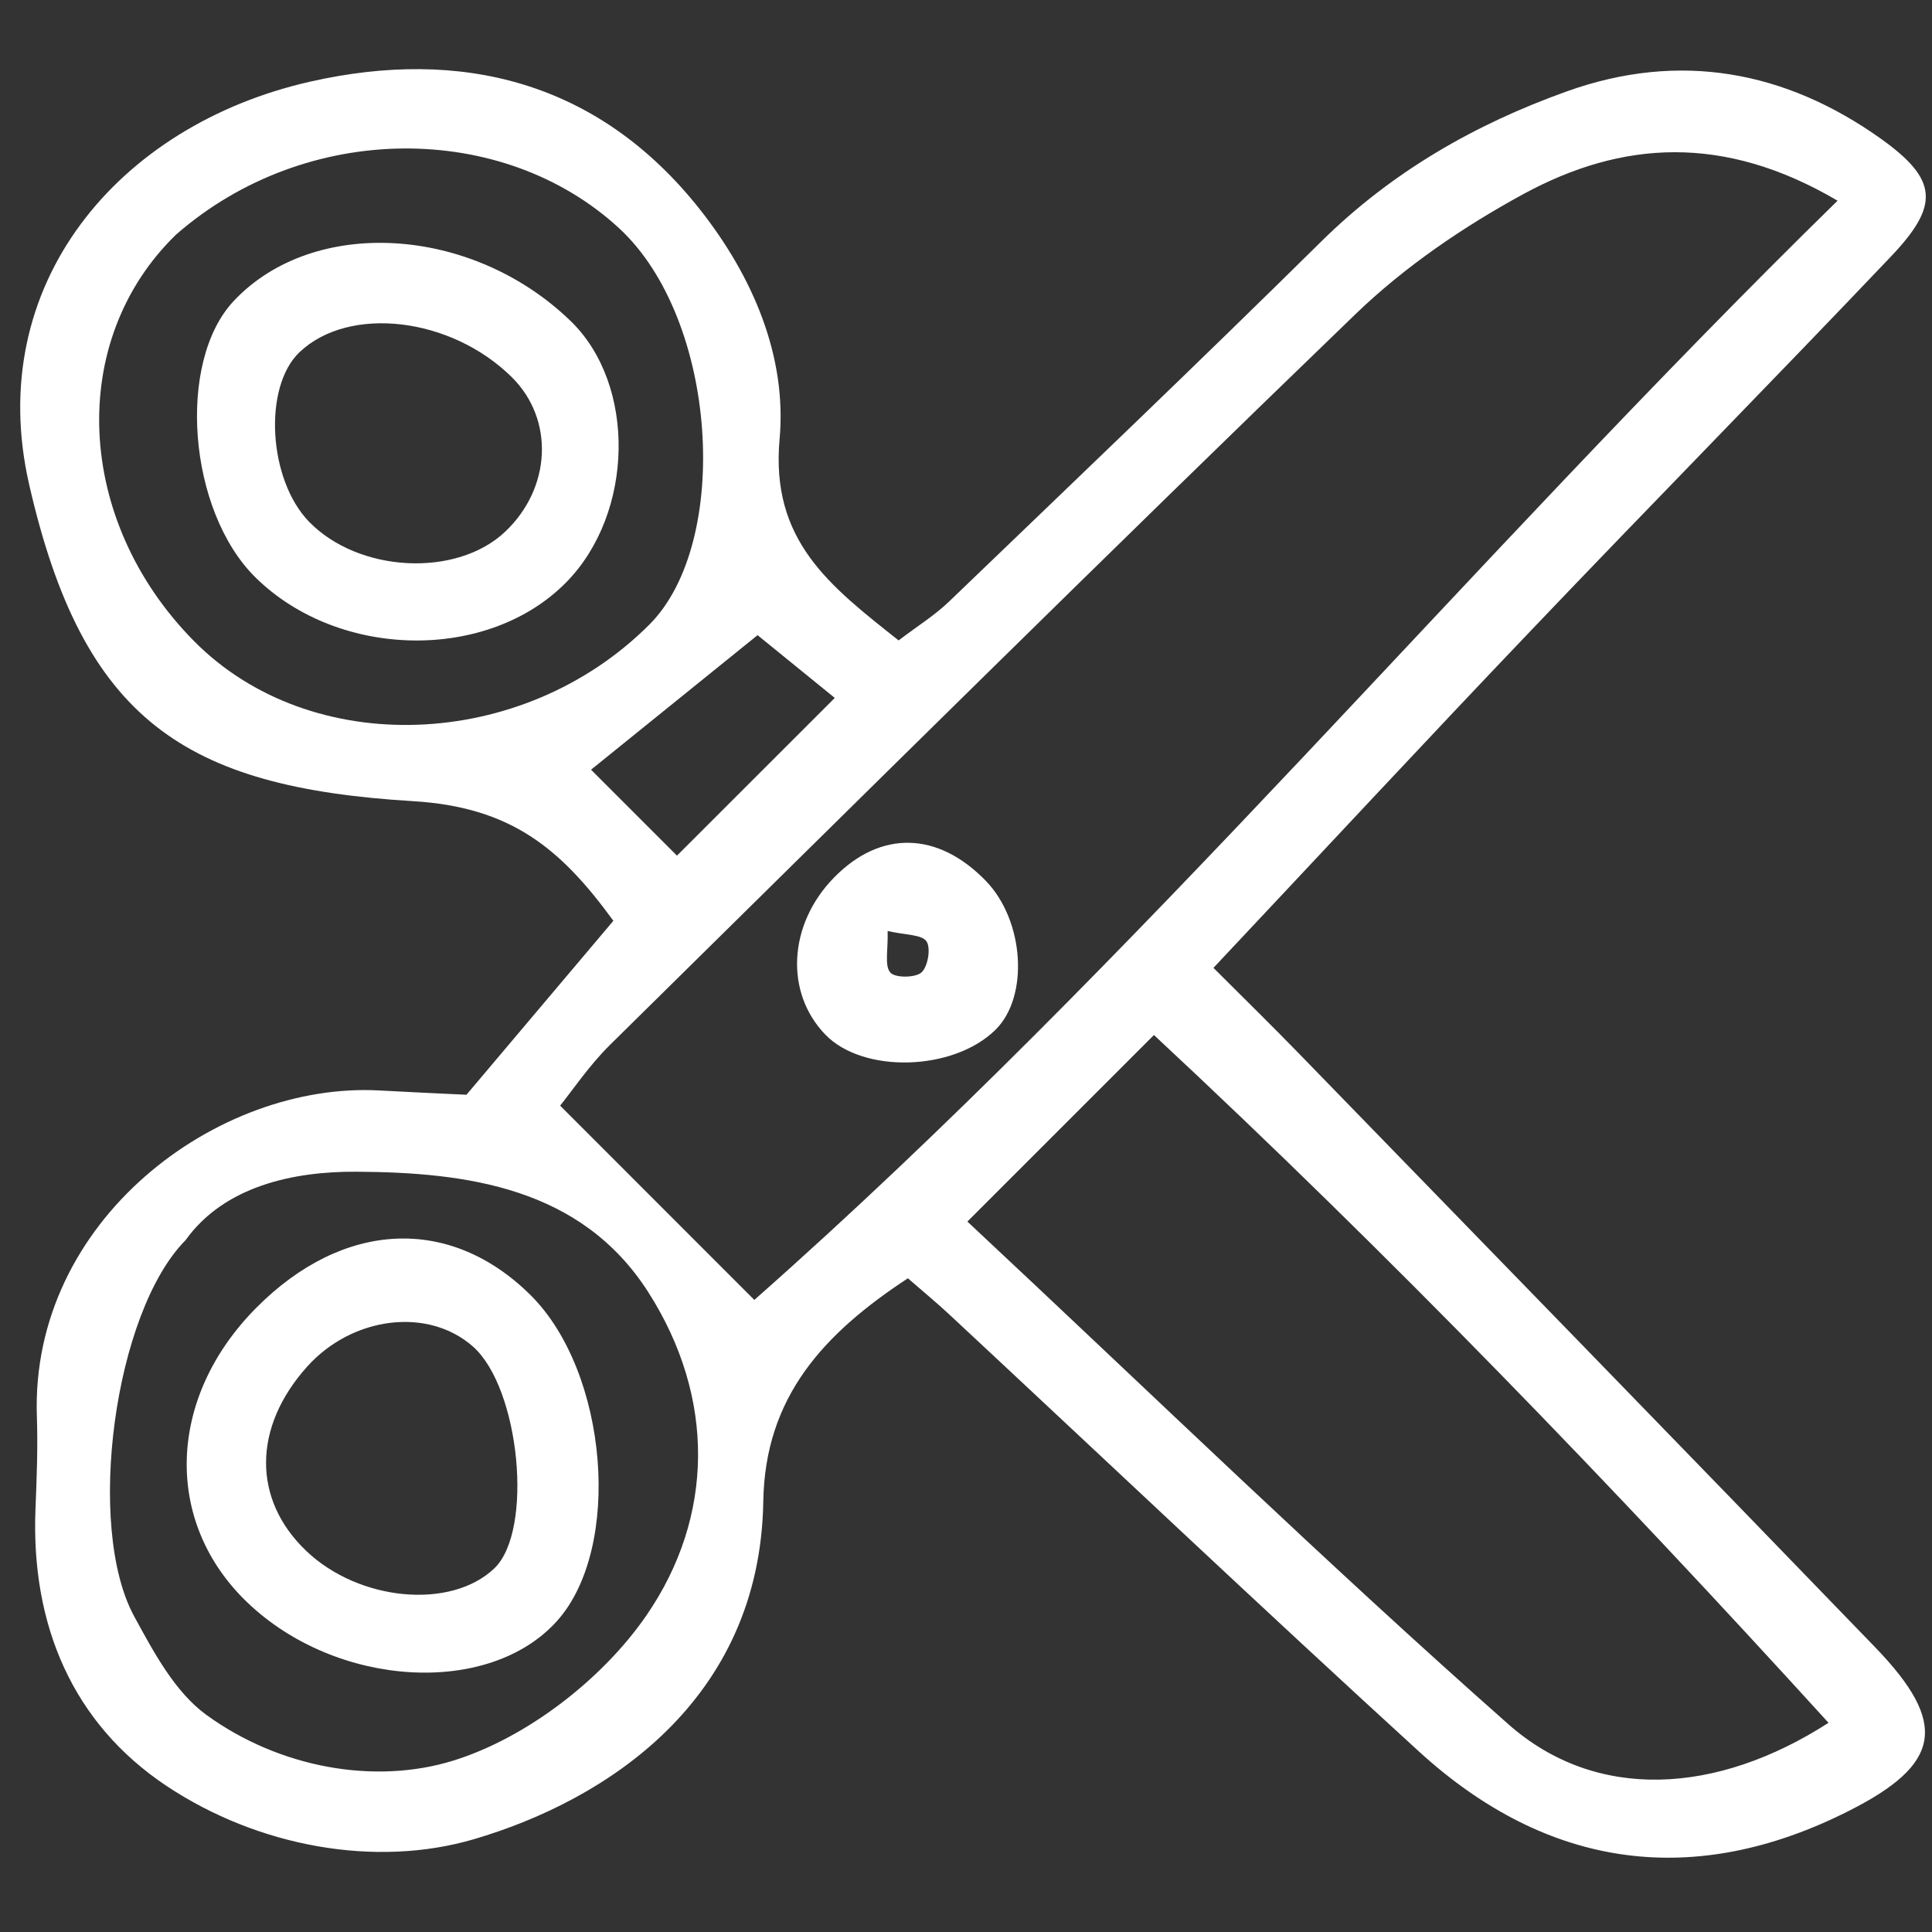<?xml version="1.0" encoding="UTF-8"?>
<svg xmlns="http://www.w3.org/2000/svg" width="25" height="25" viewBox="0 0 25 25" fill="none">
  <rect x="0" y="0" width="25" height="25" fill="#333333" stroke="none"/>
  <path id="Vector" d="M15.702 12.524C16.116 12.938 16.459 13.273 16.793 13.617C19.285 16.181 21.78 18.743 24.264 21.315C25.218 22.304 25.122 22.829 23.92 23.435C21.935 24.437 20.043 24.199 18.363 22.666C16.32 20.8 14.311 18.897 12.286 17.011C12.127 16.863 11.96 16.725 11.748 16.541C10.661 17.255 9.899 18.073 9.877 19.428C9.835 22.017 7.829 23.301 6.133 23.799C4.857 24.174 3.338 23.896 2.158 23.112C0.936 22.299 0.4 21.023 0.459 19.53C0.475 19.129 0.491 18.726 0.477 18.325C0.393 15.788 2.817 13.991 4.918 14.111C5.27 14.131 5.623 14.146 6.036 14.166C6.648 13.441 7.273 12.701 7.937 11.915C7.257 10.981 6.614 10.443 5.344 10.367C2.383 10.188 1.074 9.313 0.378 6.273C-0.215 3.689 1.525 1.62 4.012 1.057C5.96 0.615 7.741 1.046 9.056 2.709C9.744 3.58 10.184 4.615 10.088 5.68C9.968 6.998 10.739 7.582 11.628 8.287C11.872 8.101 12.095 7.963 12.28 7.785C13.892 6.236 15.509 4.693 17.099 3.123C18.012 2.222 19.087 1.607 20.276 1.182C21.732 0.661 23.101 0.914 24.337 1.794C25.082 2.326 25.097 2.657 24.472 3.316C22.932 4.936 21.364 6.529 19.822 8.147C18.472 9.561 17.141 10.994 15.702 12.524ZM23.778 2.597C22.301 1.728 20.983 1.822 19.713 2.511C18.936 2.934 18.177 3.451 17.542 4.063C14.301 7.19 11.101 10.359 7.893 13.521C7.62 13.791 7.403 14.116 7.248 14.307L9.761 16.821C14.781 12.386 18.975 7.298 23.778 2.597ZM23.661 22.293C20.871 19.228 18.01 16.26 14.932 13.393L12.518 15.807C14.892 18.025 17.156 20.225 19.52 22.313C20.656 23.316 22.215 23.224 23.661 22.293ZM2.278 3.036C0.866 4.407 0.969 6.735 2.51 8.295C4.02 9.824 6.762 9.725 8.403 8.082C9.465 7.02 9.291 4.136 8.013 2.955C6.51 1.566 3.964 1.561 2.278 3.036ZM2.401 16.048C1.476 16.981 1.107 19.756 1.735 20.913C1.987 21.376 2.263 21.895 2.671 22.191C3.617 22.877 4.847 23.097 5.863 22.783C6.813 22.489 7.795 21.731 8.365 20.903C9.243 19.627 9.26 18.084 8.389 16.721C7.521 15.363 6.037 15.17 4.61 15.162C3.797 15.157 2.902 15.348 2.401 16.048ZM7.648 9.96L8.76 11.072L10.802 9.031C10.428 8.727 10.129 8.484 9.803 8.219C9.064 8.816 8.383 9.366 7.648 9.96ZM12.76 11.402C13.256 11.917 13.317 12.899 12.88 13.327C12.334 13.862 11.168 13.894 10.679 13.387C10.152 12.841 10.201 11.96 10.791 11.357C11.394 10.739 12.138 10.757 12.76 11.402ZM11.486 12.047C11.493 12.299 11.444 12.493 11.52 12.584C11.579 12.655 11.841 12.655 11.923 12.584C12.007 12.51 12.048 12.266 11.988 12.18C11.925 12.091 11.719 12.101 11.486 12.047ZM7.384 4.154C8.235 4.977 8.207 6.639 7.328 7.534C6.317 8.564 4.385 8.534 3.307 7.473C2.433 6.613 2.282 4.682 3.026 3.893C4.06 2.795 6.108 2.918 7.384 4.154ZM6.621 4.879C5.834 4.102 4.516 3.948 3.875 4.558C3.403 5.008 3.471 6.207 3.999 6.751C4.641 7.411 5.904 7.476 6.535 6.882C7.136 6.315 7.175 5.425 6.621 4.879ZM3.316 16.923C4.441 15.79 5.823 15.726 6.865 16.758C7.871 17.756 8.057 20.029 7.208 20.975C6.327 21.958 4.354 21.84 3.201 20.736C2.112 19.694 2.161 18.086 3.316 16.923ZM3.96 20.066C4.643 20.721 5.835 20.832 6.397 20.294C6.906 19.807 6.729 17.966 6.122 17.426C5.542 16.911 4.559 17.031 3.971 17.688C3.271 18.471 3.266 19.402 3.96 20.066Z" fill="white"></path>
</svg>
